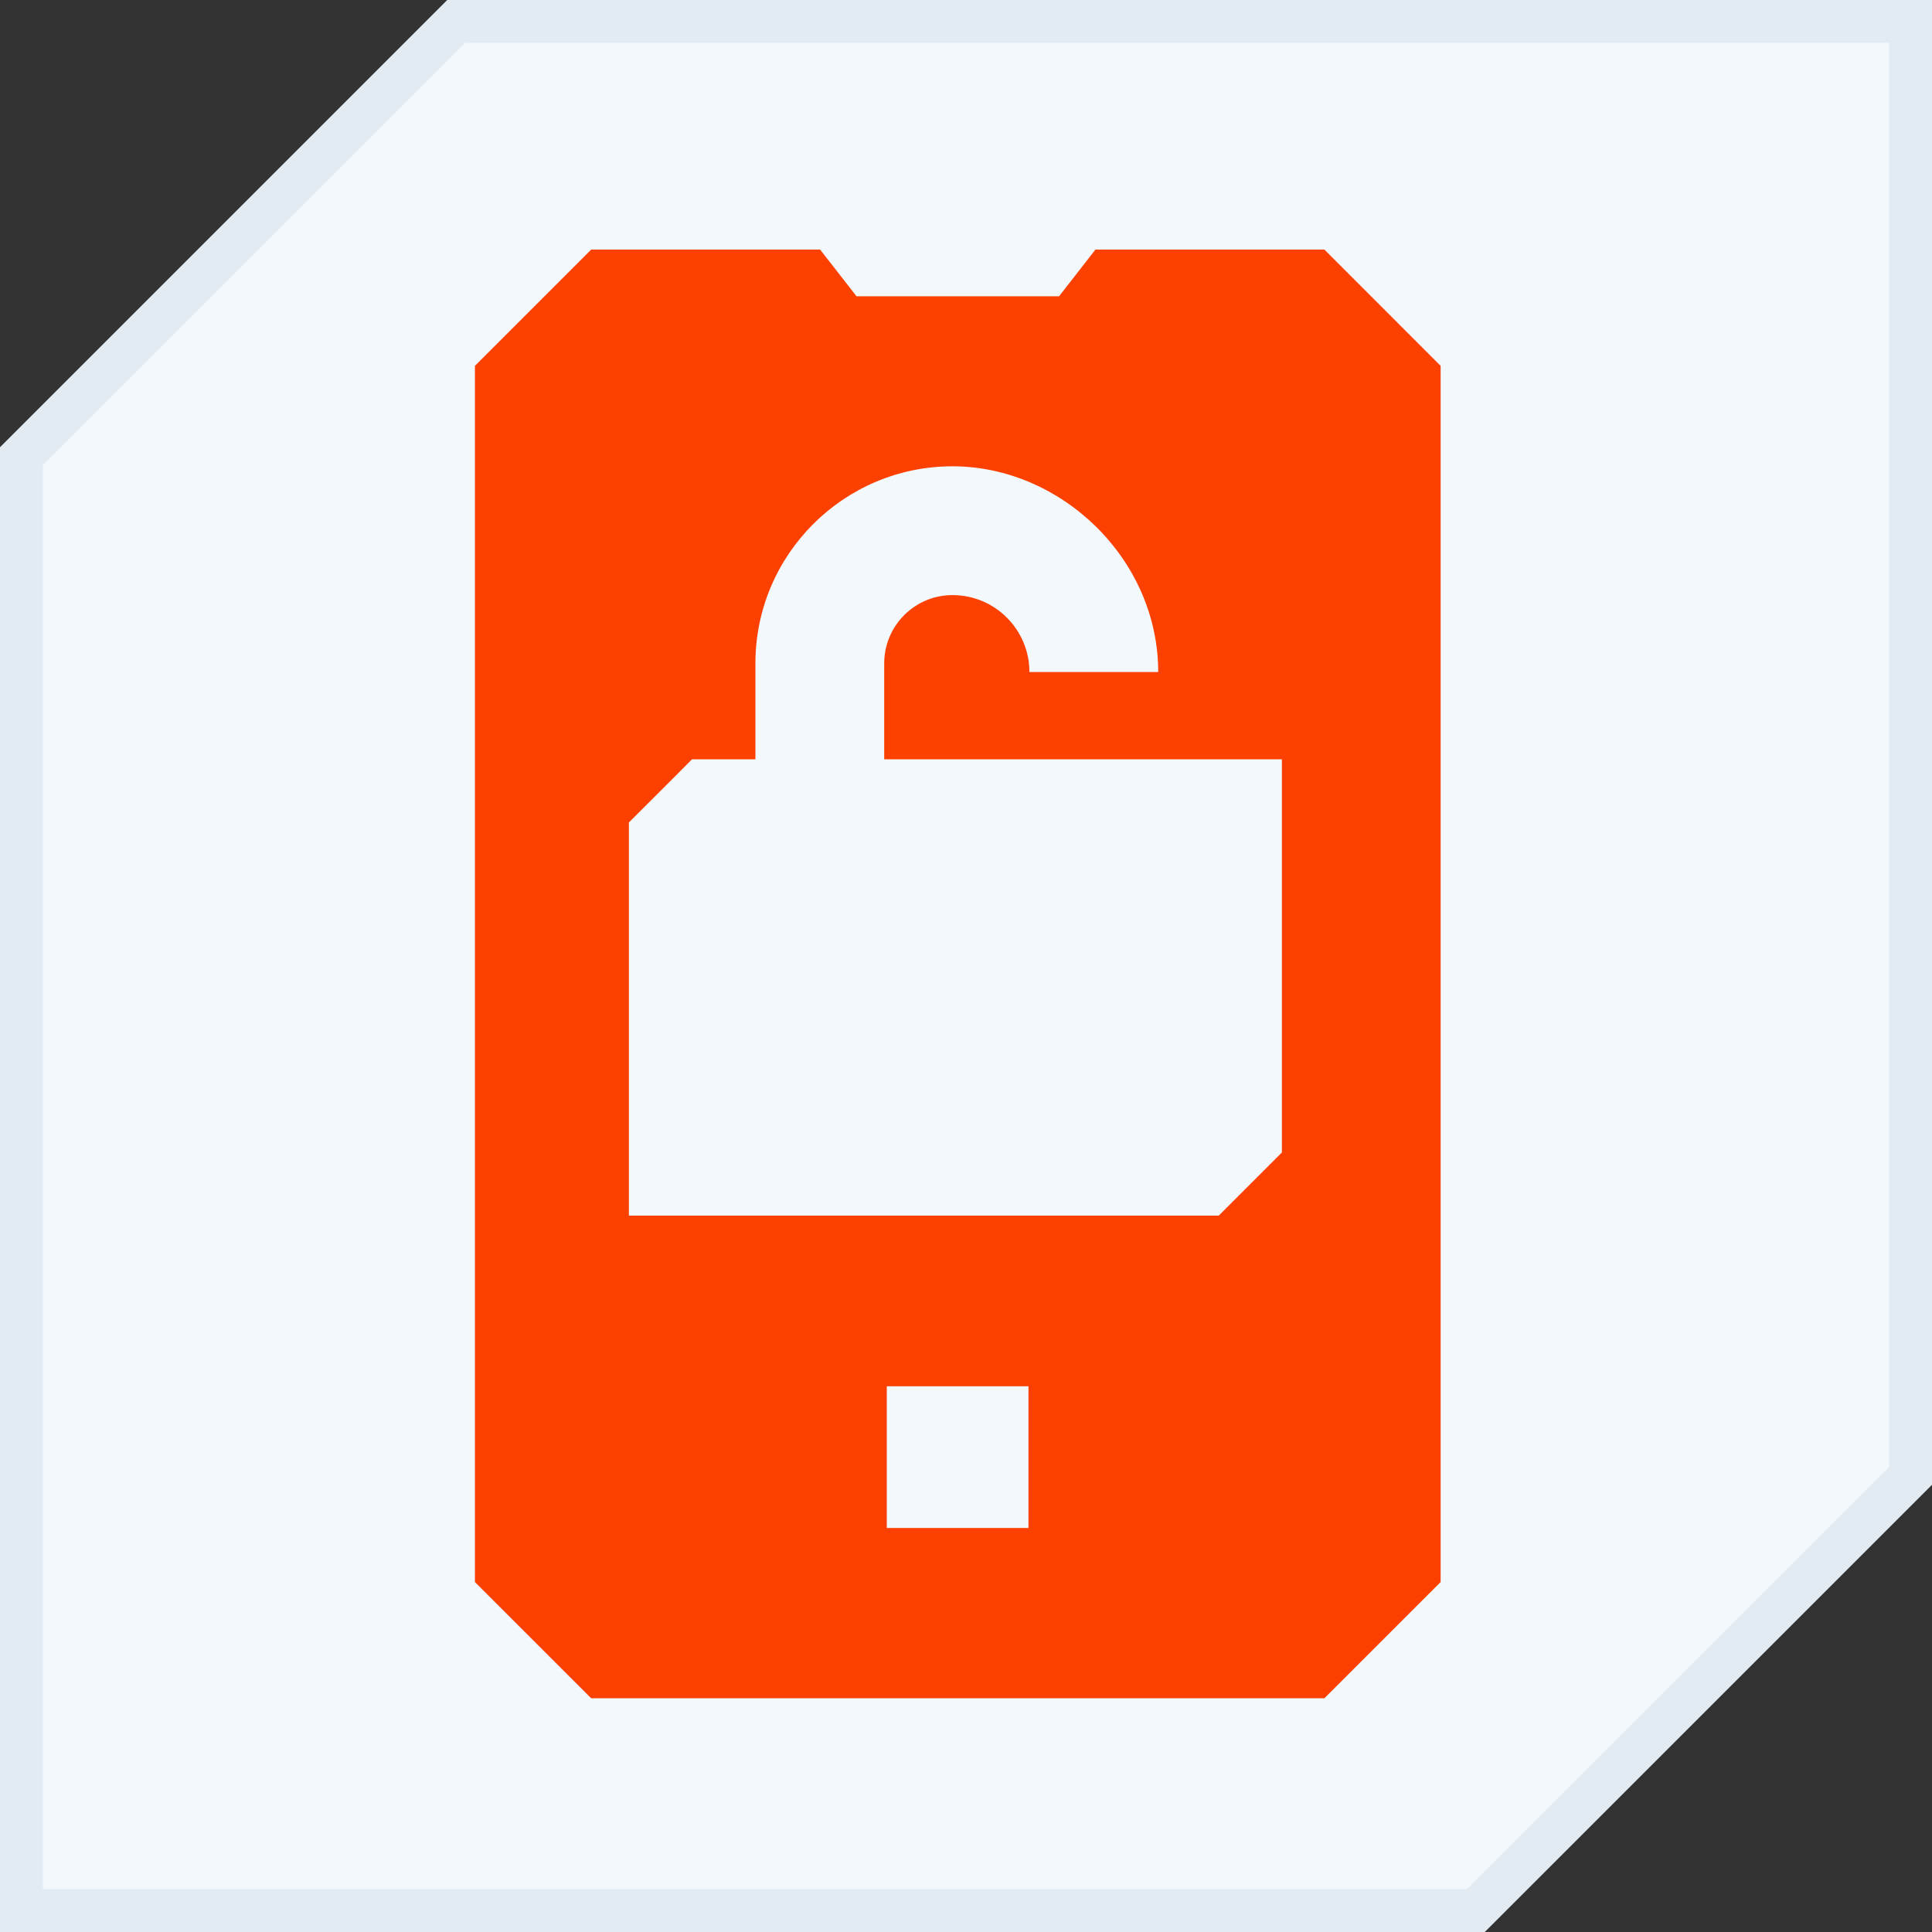 <?xml version="1.0" encoding="UTF-8"?> <svg xmlns="http://www.w3.org/2000/svg" width="45" height="45" viewBox="0 0 45 45" fill="none"><rect x="0" y="0" width="45" height="45" fill="#333333" stroke="none"/><path d="M34.376 44.5H0.5V10.624L10.624 0.5H44.5V34.376L34.376 44.5Z" fill="#F3F8FC" stroke="#E2EBF2"></path><path d="M30.848 5.813H25.515L24.668 6.901H19.95L19.102 5.813H13.77C12.713 6.871 12.12 7.463 11.062 8.521V36.849C12.12 37.906 12.713 38.498 13.77 39.556H30.848C31.905 38.498 32.498 37.906 33.555 36.849V8.521C32.498 7.463 31.905 6.871 30.848 5.813ZM23.955 35.589H20.655V32.288H23.955V35.589ZM29.858 26.843C29.28 27.421 28.957 27.744 28.387 28.314H14.648V19.156C15.225 18.578 15.547 18.264 16.117 17.686H17.595V15.451C17.595 12.916 19.657 10.861 22.185 10.861C24.712 10.861 26.977 13.014 26.977 15.653H23.977C23.977 14.664 23.175 13.861 22.185 13.861C21.308 13.861 20.595 14.573 20.595 15.451V17.686H29.858V26.843Z" fill="#FB4000"></path></svg> 